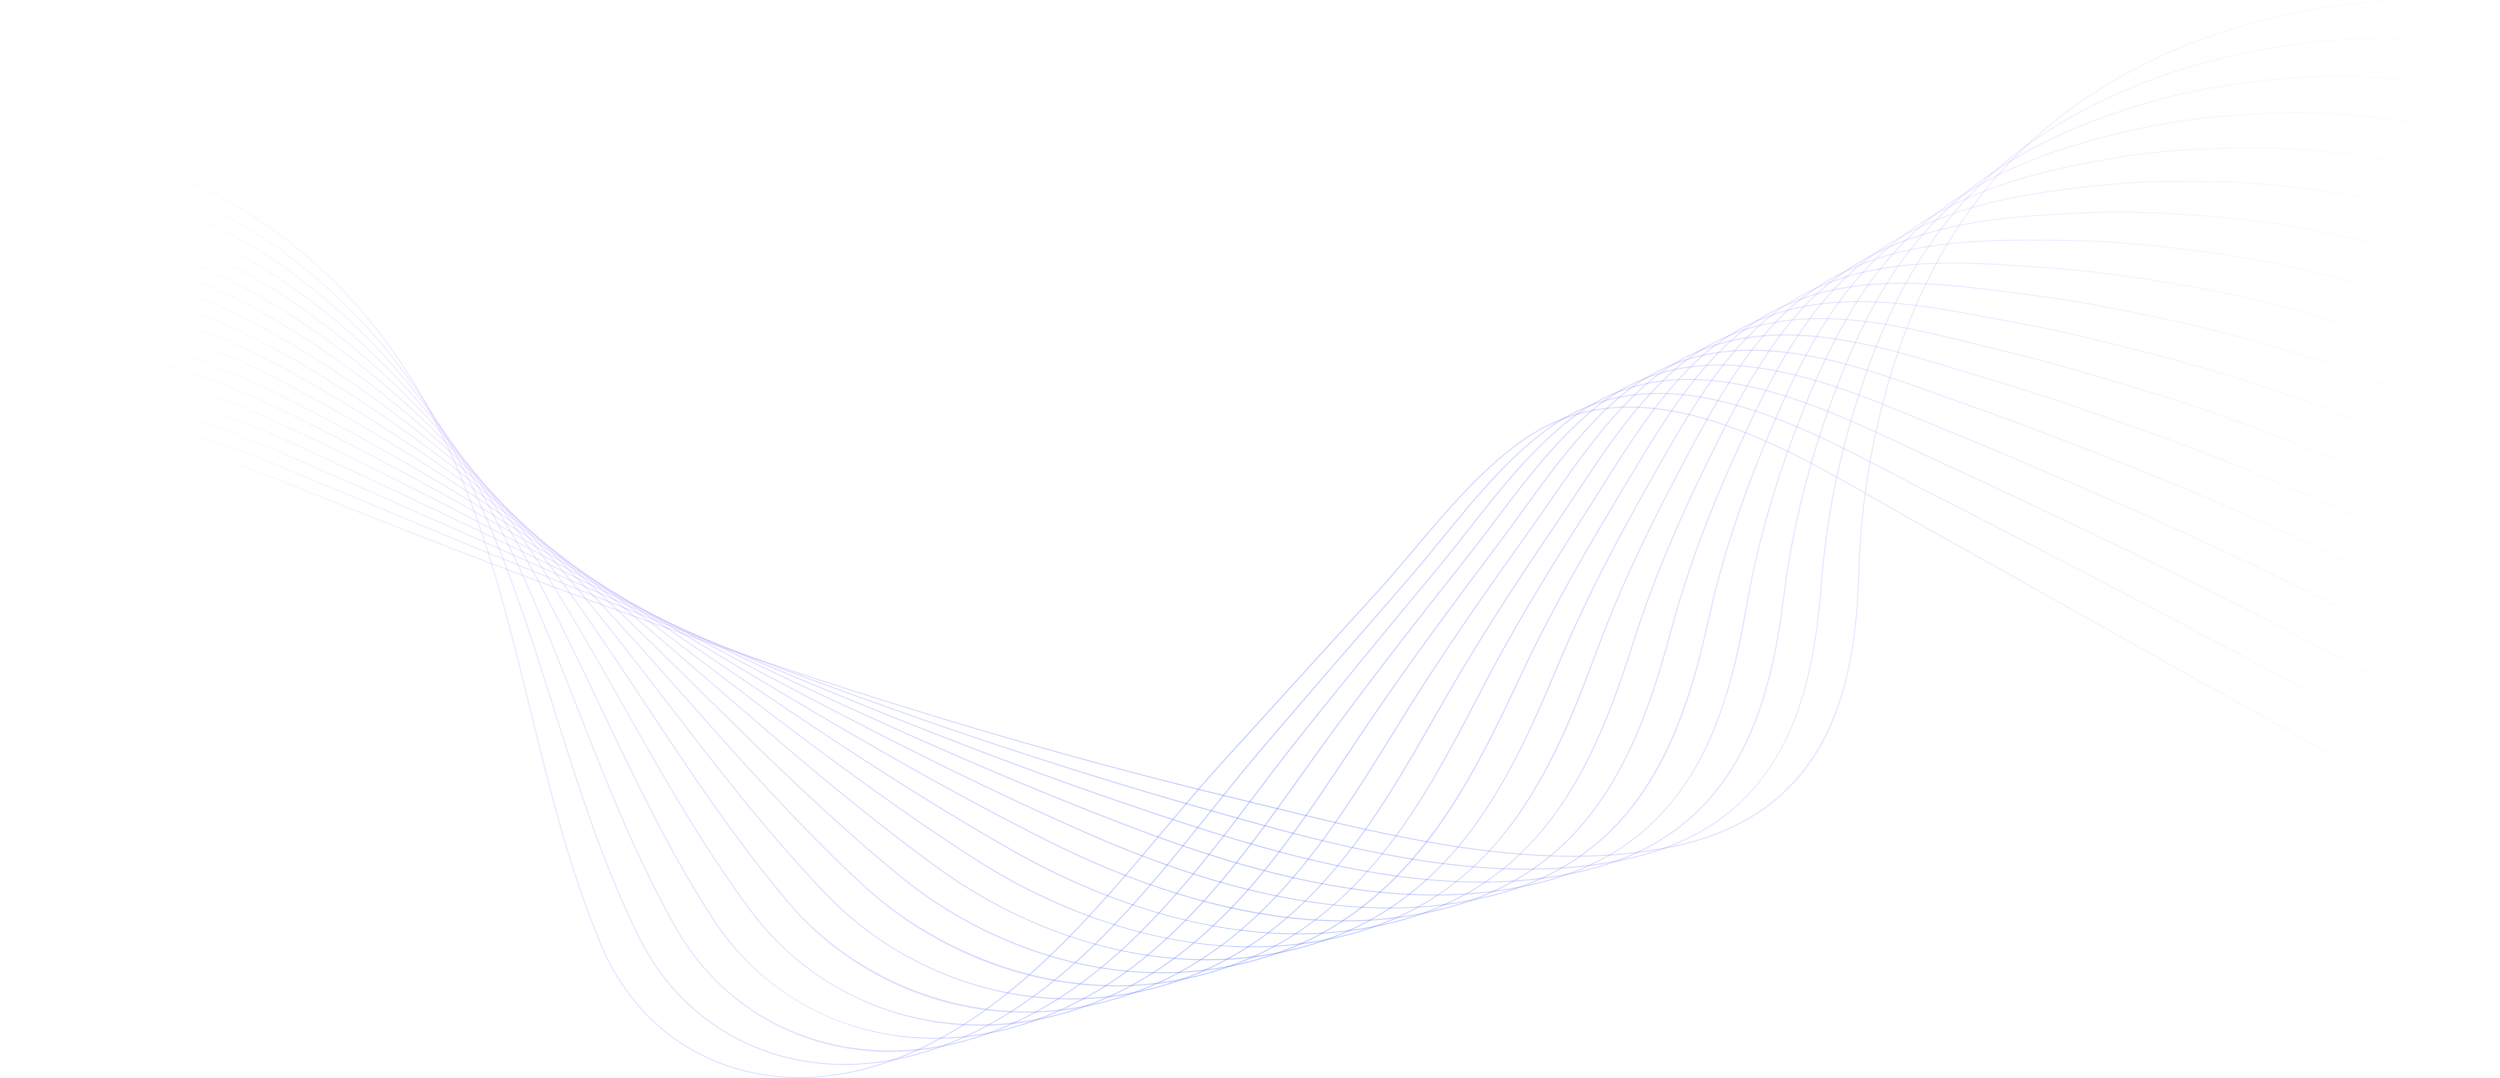 <svg width="1440" height="621" viewBox="0 0 1440 621" fill="none" xmlns="http://www.w3.org/2000/svg">
<path d="M906.185 493.563C926.891 493.563 945.6 491.746 963.376 488.015C984.664 483.567 1002.92 475.851 1017.64 465.1C1030.96 455.373 1041.85 442.805 1050.02 427.739C1063.14 403.523 1069.82 372.48 1071.04 330.059C1072.02 295.704 1076.94 261.79 1085.67 229.253C1094.15 197.388 1105.84 168.483 1120.42 143.347C1151.16 90.862 1197.67 51.603 1258.66 26.669C1279.37 18.198 1302.46 11.469 1327.28 6.654C1347.75 2.707 1369.04 0.71 1390.56 0.71C1455.01 0.71 1519.13 18.474 1571.13 50.728C1633.22 89.255 1671.61 144.574 1679.22 206.502L1679.25 206.718L1680 206.651L1679.97 206.419C1676.04 174.42 1664.12 144.327 1644.52 116.97C1626.09 91.228 1601.54 68.747 1571.54 50.138C1519.42 17.802 1455.15 0 1390.55 0C1368.98 0 1347.64 2.004 1327.13 5.959C1302.25 10.781 1279.11 17.532 1258.35 26.018C1227.7 38.549 1200.49 54.773 1177.46 74.249C1154.54 93.629 1135.13 116.761 1119.76 143.003C1105.14 168.192 1093.43 197.156 1084.94 229.081C1076.2 261.663 1071.27 295.629 1070.28 330.044C1068.47 393.228 1054.67 468.21 963.211 487.327C945.608 491.021 926.353 492.897 905.969 492.897C847.963 492.897 786.901 477.937 733.022 464.733L732.618 464.636C725.749 462.954 719.246 461.361 712.728 459.791C544.984 419.425 376.216 363.381 165.522 278.059C140.884 268.153 119.319 260.781 99.586 255.518C76.272 249.297 55.14 245.873 34.973 245.036C31.826 244.908 28.664 244.841 25.569 244.841C-16.91 244.841 -54.696 256.976 -89.948 281.932C-107.17 294.126 -123.839 308.698 -139.954 322.791C-176.551 354.791 -214.374 387.86 -263.768 398.753L-264 398.805L-263.798 399.493L-263.596 399.448C-214.008 388.51 -176.11 355.382 -139.461 323.337C-123.353 309.251 -106.691 294.687 -89.492 282.508C-54.307 257.596 -16.559 245.484 25.898 245.484C76.129 245.484 126.749 263.241 165.23 278.717C264.123 318.762 352.685 351.905 435.985 380.039C532.307 412.57 622.768 438.879 712.541 460.487C719.194 462.087 725.816 463.709 732.835 465.429C769.791 474.483 807.98 483.843 847.253 489.226C868.258 492.112 888.089 493.57 906.185 493.57V493.563Z" fill="url(#paint0_linear_1549_6750)" fill-opacity="0.5"/>
<path d="M879.664 501.002C900.497 501.002 919.416 499.05 937.498 495.043C958.592 490.393 976.83 482.497 991.698 471.574C1005.11 461.72 1016.26 449.04 1024.84 433.885C1032.42 420.495 1038.13 405.213 1042.3 387.149C1045.65 372.578 1048 356.01 1049.47 336.496C1052.02 302.665 1058.43 268.788 1068.52 235.817C1078.71 202.046 1090.99 173.949 1106.06 149.904C1137.09 100.387 1183.95 65.322 1249.32 42.706C1269.7 35.656 1292.94 30.16 1318.4 26.385C1334.79 23.985 1351.8 22.766 1368.95 22.766C1403.11 22.766 1437.4 27.454 1470.88 36.71C1504.65 46.04 1536.01 59.588 1564.09 76.963C1626.54 115.624 1667.13 170.173 1678.36 230.569L1678.39 230.778L1679.13 230.673L1679.09 230.441C1673.28 199.212 1659.91 169.74 1639.35 142.839C1619.96 117.471 1594.77 95.109 1564.49 76.365C1529.86 54.93 1489.22 38.938 1446.95 30.115C1425.72 25.682 1404.1 23.043 1382.69 22.265C1378.25 22.101 1373.75 22.018 1369.31 22.018C1352.02 22.018 1334.85 23.252 1318.28 25.682C1292.77 29.473 1269.48 34.975 1249.06 42.041C1216.83 53.188 1189.8 66.937 1166.42 84.066C1154.29 92.948 1143.07 102.862 1133.08 113.538C1122.83 124.484 1113.52 136.604 1105.41 149.553C1090.31 173.642 1078 201.799 1067.79 235.63C1057.69 268.646 1051.27 302.567 1048.72 336.451C1043.66 403.515 1026.47 474.722 937.318 494.363C919.603 498.295 900.22 500.284 879.717 500.284C816.068 500.284 751.537 481.937 694.609 465.75L691.193 464.778C515.04 414.723 355.757 349.774 165.828 270.074C141.961 260.056 120.844 252.542 101.282 247.092C78.409 240.722 57.569 237.11 37.566 236.049C33.553 235.839 29.516 235.727 25.592 235.727C-15.4 235.727 -52.057 247.122 -86.472 270.553C-105.45 283.472 -123.741 299.263 -141.427 314.53C-176.365 344.683 -212.483 375.867 -256.794 388.009L-257.026 388.076L-256.779 388.749L-256.578 388.697C-212.102 376.51 -175.916 345.273 -140.919 315.068C-123.241 299.809 -104.965 284.033 -86.031 271.144C-51.863 247.877 -15.206 236.572 26.048 236.572C77.527 236.572 127.631 254.83 165.529 270.732C253.396 307.607 339.529 343.464 427.322 376.869C522.799 413.198 609.044 442.184 690.983 465.466L694.392 466.438C730.668 476.748 771.779 488.441 813.385 495.208C837.08 499.065 859.378 501.017 879.664 501.017V501.002Z" fill="url(#paint1_linear_1549_6750)" fill-opacity="0.5"/>
<path d="M853.188 508.463C874.096 508.463 893.209 506.37 911.62 502.064C932.519 497.219 950.736 489.137 965.76 478.034C979.26 468.06 990.674 455.26 999.689 440.008C1017.93 409.13 1024.35 371.905 1027.91 342.918C1031.94 310.044 1039.84 276.213 1051.36 242.366C1063.55 206.584 1076.37 179.28 1091.68 156.454C1123.14 109.583 1170.26 78.526 1239.98 58.728C1260.28 52.964 1283.02 48.829 1309.51 46.093C1321.22 44.919 1333.34 44.321 1345.53 44.321C1416.59 44.321 1491.79 64.635 1551.86 100.043C1583.57 118.735 1610.33 140.985 1631.41 166.158C1653.99 193.134 1669.49 222.89 1677.49 254.62L1677.54 254.822L1678.27 254.688L1678.21 254.456C1669.79 221.036 1652.86 189.672 1627.89 161.239C1604.35 134.435 1574.6 111.191 1539.44 92.171C1522.49 82.997 1504.41 74.922 1485.71 68.171C1467.09 61.45 1447.73 55.999 1428.19 51.977C1400.96 46.377 1373.57 43.536 1346.79 43.536C1334.27 43.536 1321.71 44.164 1309.44 45.397C1282.9 48.141 1260.11 52.276 1239.77 58.055C1206.27 67.565 1178.69 79.288 1155.44 93.898C1129.06 110.473 1108.01 130.809 1091.05 156.072C1075.7 178.951 1062.87 206.3 1050.65 242.15C1039.1 276.041 1031.2 309.917 1027.16 342.836C1018.93 409.87 998.754 481.137 911.44 501.368C893.299 505.615 873.632 507.768 853.002 507.768C789.689 507.768 725.174 488.15 669.673 469.757C532.262 424.225 405.002 367.778 270.267 308.01C236.466 293.02 201.536 277.521 166.15 262.075C116.92 240.587 76.877 229.469 40.138 227.084C35.205 226.763 30.271 226.606 25.465 226.606C-14.01 226.606 -49.486 237.26 -82.996 259.174C-104.037 272.93 -124.205 290.186 -143.714 306.874C-176.634 335.03 -210.659 364.137 -249.813 377.265L-250.044 377.34L-249.753 377.998L-249.558 377.931C-231.925 372.017 -213.821 362.38 -194.2 348.466C-176.716 336.062 -159.681 321.498 -143.214 307.405C-123.719 290.732 -103.567 273.491 -82.562 259.757C-49.075 237.858 -13.562 227.212 26.011 227.212C77.834 227.212 127.96 246.187 165.843 262.725C201.147 278.134 236.032 293.611 269.774 308.579L269.946 308.653C404.725 368.436 531.993 424.891 669.433 470.43C706.442 482.692 746.283 495.028 786.849 502.191C810.454 506.355 832.774 508.471 853.196 508.471L853.188 508.463Z" fill="url(#paint2_linear_1549_6750)" fill-opacity="0.5"/>
<path d="M826.645 515.903C847.478 515.903 867.361 513.607 885.741 509.084C906.454 504.045 924.648 495.776 939.822 484.501C953.419 474.4 965.102 461.496 974.536 446.139C982.773 432.741 989.463 417.429 994.994 399.329C999.352 385.063 1002.96 369.183 1006.33 349.348C1011.83 317.124 1021.21 283.338 1034.21 248.923C1043.77 223.608 1057.31 190.965 1077.32 163.011C1117.9 106.309 1177.6 86.586 1230.65 74.765C1250.55 70.332 1273.45 67.408 1300.64 65.823C1307.29 65.457 1314.13 65.278 1320.96 65.278C1393.23 65.278 1471.5 85.696 1535.73 121.299C1569.9 140.245 1599.17 162.794 1622.71 188.326C1648.07 215.825 1666.22 246.232 1676.64 278.687L1676.7 278.882L1677.43 278.71L1677.35 278.478C1666.86 245.783 1648.31 214.98 1622.24 186.921C1597.61 160.416 1567.1 137.194 1531.55 117.897C1496.94 99.116 1459.27 84.956 1419.58 75.819C1386.99 68.32 1354.29 64.515 1322.38 64.515C1315.11 64.515 1307.78 64.717 1300.6 65.106C1273.35 66.691 1250.41 69.621 1230.48 74.062C1195.05 81.95 1167.73 91.385 1144.5 103.737C1116.6 118.578 1094.43 137.83 1076.7 162.592C1056.65 190.621 1043.08 223.316 1033.5 248.669C1020.49 283.128 1011.1 316.96 1005.6 349.221C993.589 419.635 970.738 487.649 885.562 508.381C867.241 512.89 847.425 515.177 826.653 515.177C762.122 515.177 697.367 493.563 648.16 474.729C542.801 434.408 445.8 387.448 343.095 337.73C286.533 310.35 228.049 282.037 166.471 254.075C118.684 232.378 79.351 220.954 42.702 218.12C36.961 217.679 31.198 217.455 25.562 217.455C10.246 217.455 -4.696 219.1 -18.854 222.344C-39.866 227.167 -60.272 235.72 -79.505 247.779C-103.036 262.531 -125.416 281.596 -147.056 300.033C-177.463 325.939 -208.903 352.72 -242.824 366.499L-243.055 366.596L-242.712 367.224L-242.525 367.15C-227.239 360.944 -211.183 351.606 -193.437 338.612C-177.605 327.016 -161.833 313.58 -146.577 300.586C-124.93 282.142 -102.573 263.091 -79.087 248.37C-47.221 228.393 -11.925 218.262 25.823 218.262C79.045 218.262 128.775 237.746 166.157 254.718C227.728 282.672 286.204 310.986 342.751 338.358C445.486 388.091 542.502 435.059 647.883 475.387C697.15 494.243 761.995 515.88 826.66 515.888L826.645 515.903Z" fill="url(#paint3_linear_1549_6750)" fill-opacity="0.5"/>
<path d="M800.333 523.349C821.248 523.349 841.273 520.912 859.863 516.112C880.382 510.878 898.561 502.415 913.884 490.968C927.765 480.598 939.381 467.941 949.398 452.27C968.481 422.409 977.982 386.738 984.761 355.785C991.675 324.212 1002.54 290.463 1017.05 255.488C1029.16 226.27 1043.12 195.638 1062.94 169.568C1101.15 119.333 1153.88 101.748 1221.3 90.802C1241.41 87.535 1263.8 85.868 1291.75 85.554C1293.36 85.539 1295 85.524 1296.61 85.524C1376.51 85.524 1459.42 107.789 1530.05 148.222C1600.74 188.693 1652.49 243.57 1675.78 302.762L1675.85 302.949L1676.57 302.739L1676.48 302.508C1663.9 270.531 1643.75 240.266 1616.58 212.565C1590.84 186.322 1559.57 163.093 1523.64 143.519C1488.64 124.454 1450.72 109.658 1410.94 99.55C1372.49 89.778 1334.01 84.821 1296.56 84.821C1294.95 84.821 1293.35 84.829 1291.75 84.851C1263.75 85.165 1241.33 86.84 1221.18 90.107C1195.87 94.219 1163.05 100.604 1133.57 113.636C1104.17 126.63 1080.87 144.79 1062.34 169.156C1042.46 195.287 1028.49 225.97 1016.35 255.234C1001.83 290.246 990.95 324.033 984.029 355.643C968.601 426.08 942.857 494.191 859.662 515.424C840.93 520.269 820.889 522.721 800.087 522.721C749.287 522.721 692.546 508.665 626.625 479.746C542.076 442.655 464.696 401.101 382.772 357.101C314.608 320.496 244.165 282.672 166.777 246.112C145.01 235.832 125.232 227.929 106.298 221.948C84.681 215.115 64.708 210.943 45.236 209.193C38.561 208.595 31.856 208.288 25.315 208.288C11.203 208.288 -2.618 209.702 -15.767 212.475C-36.637 216.886 -56.916 224.946 -76.044 236.423C-102.617 252.37 -127.606 273.716 -151.765 294.366C-180.326 318.769 -207.288 341.812 -235.865 355.785L-236.096 355.897L-235.7 356.503L-235.521 356.413C-206.855 342.395 -179.855 319.322 -151.271 294.904C-127.127 274.269 -102.161 252.938 -75.633 237.021C-44.5 218.337 -10.4 208.864 25.719 208.864C79.366 208.864 129.104 229.111 166.441 246.748C243.821 283.3 314.257 321.124 382.383 357.707C464.345 401.721 541.732 443.283 626.303 480.382C666.735 498.123 703.16 510.056 737.656 516.86C758.893 521.046 779.441 523.23 798.741 523.342C799.265 523.342 799.795 523.342 800.318 523.342L800.333 523.349Z" fill="url(#paint4_linear_1549_6750)" fill-opacity="0.5"/>
<path d="M774.044 530.811C795.004 530.811 815.171 528.224 833.985 523.125C872.728 512.77 902.261 491.596 924.282 458.393C943.664 429.16 954.443 394.888 963.196 362.215C971.605 330.836 983.61 298.074 999.898 262.045C1013.19 232.639 1027.89 201.784 1048.58 176.124C1091.19 123.265 1150.18 113.187 1211.98 106.84C1225.28 105.471 1239.86 104.806 1256.53 104.806C1264.75 104.806 1273.37 104.963 1282.88 105.284C1449.75 110.907 1618.29 206.158 1674.92 326.821L1675 327.008L1675.7 326.761L1675.6 326.537C1660.93 295.285 1639.17 265.581 1610.91 238.247C1584.08 212.296 1552.06 189.081 1515.74 169.239C1480.36 149.919 1442.2 134.488 1402.32 123.385C1362.24 112.223 1322.05 105.89 1282.9 104.574C1273.37 104.253 1264.74 104.096 1256.52 104.096C1239.81 104.096 1225.21 104.761 1211.88 106.129C1182.27 109.172 1150.97 113.389 1122.67 123.527C1091.79 134.592 1067.35 151.654 1047.98 175.691C1027.24 201.418 1012.51 232.318 999.203 261.761C982.9 297.82 970.888 330.627 962.464 362.036C944.86 427.709 918.952 499.678 833.769 522.445C815.014 527.521 794.922 530.1 774.029 530.1C738.352 530.1 680.078 522.228 605.097 484.725C534.885 449.608 471.035 411.239 403.44 370.611C330.104 326.537 254.278 280.975 167.091 238.12C122.773 216.341 83.746 203.945 47.777 200.221C40.138 199.436 32.476 199.033 25.009 199.033C12.107 199.033 -0.563 200.221 -12.665 202.561C-33.385 206.569 -53.537 214.128 -72.561 225.036C-102.984 242.471 -131.089 266.8 -158.268 290.328C-182.733 311.502 -205.83 331.502 -228.891 345.042L-229.115 345.169L-228.666 345.737L-228.494 345.64C-205.375 332.055 -182.247 312.04 -157.76 290.844C-130.603 267.338 -102.528 243.039 -72.172 225.641C-41.809 208.236 -10.19 199.773 24.486 199.773C66.853 199.773 113.384 212.52 166.74 238.748C253.89 281.588 329.7 327.143 403.021 371.202C470.639 411.837 534.504 450.214 604.746 485.346C646.201 506.078 709.23 530.796 774.029 530.796L774.044 530.811Z" fill="url(#paint5_linear_1549_6750)" fill-opacity="0.5"/>
<path d="M747.793 538.235C768.752 538.235 789.046 535.513 808.107 530.153C846.386 519.379 876.166 497.892 899.151 464.464C919.805 434.431 931.906 399.261 941.631 368.645C951.393 337.901 964.841 305.177 982.743 268.602C995.809 241.903 1012.07 208.67 1034.22 182.674C1080.6 128.23 1148.27 125.254 1202.64 122.862C1208.19 122.615 1213.77 122.503 1219.72 122.503C1235.05 122.503 1252.3 123.295 1274 125C1441.18 138.144 1609.43 233.14 1674.06 350.888L1674.16 351.068L1674.85 350.784L1674.73 350.567C1657.97 320.04 1634.61 290.897 1605.26 263.936C1577.34 238.277 1544.56 215.077 1507.85 194.965C1435.96 155.601 1352.93 130.503 1274.05 124.305C1252.33 122.6 1235.06 121.8 1219.7 121.8C1213.75 121.8 1208.15 121.92 1202.59 122.166C1171.04 123.557 1140.36 125.464 1111.78 133.456C1096.26 137.8 1082.68 143.542 1070.27 151.003C1056.42 159.34 1044.43 169.553 1033.62 182.24C1011.42 208.303 995.136 241.574 982.055 268.303C964.138 304.915 950.676 337.677 940.906 368.451C919.094 437.13 890.854 506.131 807.883 529.48C788.703 534.878 768.363 537.614 747.419 537.614C681.707 537.614 622.057 511.574 583.584 489.735C523.703 455.732 469.652 419.186 412.424 380.488C337.78 330.014 260.602 277.82 167.413 230.15C124.492 208.191 86.183 195.474 50.311 191.287C41.685 190.278 33.044 189.769 24.62 189.769C12.952 189.769 1.448 190.749 -9.578 192.677C-30.149 196.281 -50.174 203.346 -69.078 213.679C-104.538 233.058 -137.862 262.703 -167.26 288.863C-186.501 305.984 -204.672 322.156 -221.917 334.328L-222.126 334.477L-221.625 335.008L-221.468 334.896C-204.201 322.702 -186.015 306.522 -166.767 289.401C-137.383 263.256 -104.097 233.634 -68.704 214.292C-39.133 198.135 -8.673 190.278 24.411 190.278C67.122 190.278 113.781 203.526 167.054 230.778C260.198 278.426 337.362 330.612 411.983 381.071C469.248 419.792 523.299 456.337 583.188 490.348C617.281 509.704 653.691 523.962 688.472 531.566C708.766 535.999 728.724 538.25 747.778 538.25L747.793 538.235Z" fill="url(#paint6_linear_1549_6750)" fill-opacity="0.5"/>
<path d="M722.423 545.704C743.106 545.629 763.228 542.758 782.229 537.173C820.045 526.056 850.079 504.277 874.051 470.587C894.816 441.406 908.166 407.403 920.059 375.075C931.136 344.959 946.026 312.272 965.588 275.158L967.083 272.317C982.309 243.406 998.044 213.5 1019.85 189.231C1038.49 168.469 1061.15 154.629 1089.12 146.914C1115.52 139.632 1143.98 138.652 1168.33 138.652C1176.31 138.652 1184.42 138.764 1192.26 138.876L1193.3 138.891C1217.69 139.235 1243.29 142.032 1265.11 144.723C1432.72 165.381 1600.53 260.056 1673.21 374.948L1673.32 375.112L1673.99 374.798L1673.86 374.581C1655 344.787 1630.02 316.197 1599.61 289.603C1570.59 264.243 1537.07 241.051 1499.96 220.677C1463.83 200.842 1425.19 184.147 1385.1 171.063C1345.05 157.986 1304.72 148.887 1265.22 144.02C1243.37 141.329 1217.75 138.525 1193.31 138.181L1192.28 138.166C1184.53 138.054 1176.51 137.942 1168.58 137.942C1148 137.942 1123.82 138.6 1100.42 143.489C1084.39 146.839 1070.36 151.796 1057.53 158.629C1043.08 166.338 1030.57 176.192 1019.27 188.76C997.416 213.096 981.652 243.032 966.41 271.988L964.915 274.83C945.346 311.98 930.441 344.69 919.349 374.828C892.985 446.49 862.644 512.777 782.005 536.478C762.511 542.212 742.007 545.113 721.07 545.113C650.978 545.113 591.366 513.525 562.072 494.699C509.957 461.204 463.336 425.594 413.979 387.882C340.456 331.711 264.452 273.641 167.742 222.135C126.204 200.012 88.62 186.98 52.845 182.293C43.203 181.029 33.553 180.394 24.157 180.394C13.737 180.394 3.429 181.179 -6.483 182.734C-26.912 185.926 -46.795 192.498 -65.579 202.262C-108.193 224.408 -146.375 260.213 -180.064 291.809C-192.458 303.427 -204.126 314.373 -214.92 323.561L-215.114 323.726L-214.561 324.212L-214.412 324.085C-203.588 314.866 -191.905 303.906 -179.534 292.31C-145.882 260.751 -107.738 224.984 -65.213 202.883C-37.384 188.423 -7.372 181.089 24 181.089C67.847 181.089 114.752 194.719 167.383 222.748C264.041 274.231 340.023 332.279 413.501 388.413C462.895 426.147 509.531 461.773 561.661 495.282C593.571 515.79 628.927 530.878 663.902 538.923C683.434 543.409 702.831 545.689 721.548 545.689H722.43L722.423 545.704Z" fill="url(#paint7_linear_1549_6750)" fill-opacity="0.5"/>
<path d="M696.986 553.195C717.415 553.038 737.387 550.01 756.351 544.194C793.703 532.74 823.999 510.669 848.965 476.718C871.375 446.244 886.407 410.349 898.486 381.512C911.014 351.598 926.883 319.891 948.433 281.715C949.726 279.428 951.02 277.117 952.328 274.792L952.417 274.628C967.883 247.107 983.879 218.643 1005.48 195.78C1024.8 175.332 1055.8 151.856 1124.5 151.856C1141.88 151.856 1159.7 153.157 1176.95 154.413C1179.3 154.585 1181.63 154.757 1183.97 154.921C1207.69 156.618 1232.73 160.499 1256.25 164.446C1424.34 192.648 1591.56 286.912 1672.35 399.007L1672.47 399.164L1673.12 398.813L1672.97 398.603C1631.85 341.535 1569.28 288.908 1492.06 246.404C1455.55 226.314 1416.67 208.984 1376.48 194.905C1336.45 180.88 1296.04 170.39 1256.37 163.736C1232.83 159.788 1207.77 155.9 1184.01 154.203C1181.68 154.039 1179.35 153.867 1177 153.695C1160.01 152.454 1142.44 151.175 1125.12 151.175C1110.77 151.175 1098.16 152.058 1086.55 153.859C1070.55 156.349 1056.51 160.588 1043.61 166.809C1029.25 173.732 1016.23 183.317 1004.91 195.302C983.251 218.232 967.24 246.725 951.752 274.284C950.414 276.661 949.084 279.024 947.768 281.371C926.21 319.569 910.326 351.299 897.791 381.235C872.354 441.982 840.698 517.577 756.12 543.513C736.767 549.45 716.196 552.455 694.975 552.455C642.24 552.455 587.396 533.719 540.551 499.708C494.476 466.251 453.708 430.932 410.541 393.534C339.776 332.219 266.604 268.826 168.063 214.165C149.249 203.728 130.704 195.085 112.936 188.461C93.24 181.119 73.865 176.035 55.357 173.351C44.675 171.796 33.986 171.011 23.596 171.011C14.439 171.011 5.35 171.624 -3.418 172.827C-23.69 175.616 -43.439 181.694 -62.104 190.898C-116.625 217.776 -164.651 267.779 -199.709 304.287L-199.798 304.377C-202.601 307.3 -205.322 310.126 -207.946 312.848L-208.125 313.035L-207.527 313.468L-207.393 313.326C-204.807 310.65 -202.123 307.853 -199.357 304.975L-199.155 304.758C-164.128 268.288 -116.154 218.337 -61.752 191.519C-35.306 178.487 -6.677 171.878 23.357 171.878C67.81 171.878 116.374 186.307 167.682 214.771C266.156 269.394 339.298 332.758 410.025 394.043C453.215 431.463 493.99 466.797 540.095 500.269C569.98 521.966 604.282 537.898 639.295 546.354C658.109 550.893 676.953 553.195 695.304 553.195C695.865 553.195 696.425 553.195 696.986 553.195Z" fill="url(#paint8_linear_1549_6750)" fill-opacity="0.5"/>
<path d="M669.082 560.702C669.904 560.702 670.719 560.702 671.541 560.687C691.716 560.448 711.547 557.263 730.481 551.214C767.01 539.543 797.306 517.525 823.109 483.888C845.586 454.58 861.695 420.323 875.912 390.095L876.929 387.934C890.705 358.649 907.979 326.978 931.286 288.265C933.371 284.811 935.502 281.229 937.565 277.768C953.307 251.353 969.58 224.049 991.122 202.33C1017.37 175.863 1050.61 163.541 1095.73 163.541C1118.51 163.541 1141.35 166.562 1163.43 169.478C1167.12 169.964 1170.93 170.472 1174.64 170.943C1198.89 174.053 1223.87 179.175 1247.38 184.162C1416.06 219.944 1582.54 313.715 1671.5 423.067L1671.63 423.216L1672.26 422.827L1672.1 422.625C1626.89 367.052 1561.9 315.016 1484.17 272.13C1447.28 251.787 1408.15 233.828 1367.87 218.756C1327.86 203.788 1287.37 191.907 1247.53 183.459C1224 178.472 1199.01 173.336 1174.73 170.225C1171.03 169.754 1167.22 169.246 1163.54 168.76C1141.23 165.814 1118.19 162.771 1095.49 162.771C1087.68 162.771 1080.47 163.123 1073.45 163.841C1039.6 167.31 1012.49 179.743 990.569 201.836C968.974 223.608 952.672 250.957 936.915 277.401C934.844 280.871 932.714 284.452 930.636 287.906C907.314 326.634 890.032 358.32 876.248 387.635L875.232 389.796C847.029 449.78 811.927 524.441 730.249 550.534C710.553 556.829 689.982 560.014 669.097 560.014C641.171 560.014 612.953 554.436 585.221 543.431C561.242 533.921 538.361 520.523 519.046 504.695C477.859 470.939 441.89 435.455 403.813 397.886C336.846 331.808 267.614 263.503 168.392 206.173C130.113 184.057 92.933 169.994 57.876 164.379C46.125 162.495 34.382 161.545 22.968 161.545C15.097 161.545 7.256 162.001 -0.331 162.898C-20.453 165.284 -40.06 170.876 -58.605 179.519C-85.26 191.945 -112.836 211.144 -140.575 236.587C-166.864 260.699 -187.921 285.536 -200.957 302.126L-201.114 302.328L-200.471 302.702L-200.351 302.545C-174.354 269.454 -121.327 209.552 -58.269 180.154C-32.727 168.244 -5.339 162.211 23.118 162.211C68.072 162.211 116.815 177.209 168.003 206.786C267.143 264.071 336.338 332.346 403.26 398.372C441.36 435.964 477.336 471.462 518.56 505.241C532.008 516.261 546.883 525.973 562.752 534.108C579.466 542.676 596.942 549.293 614.695 553.786C632.814 558.369 651.12 560.702 669.097 560.702H669.082Z" fill="url(#paint9_linear_1549_6750)" fill-opacity="0.5"/>
<path d="M642.883 568.216C643.952 568.216 645.021 568.208 646.089 568.186C666.017 567.864 685.706 564.515 704.603 558.227C739.854 546.504 769.791 524.972 796.118 492.396C819.088 463.978 836.385 430.76 851.649 401.444C852.889 399.059 854.123 396.689 855.349 394.349C870.538 365.281 888.664 334.582 914.124 294.814C916.889 290.493 919.722 285.992 922.458 281.641L922.548 281.499C938.589 255.996 955.176 229.634 976.748 208.879C1001.1 185.448 1031.8 174.053 1070.6 174.053C1097.59 174.053 1124.82 179.257 1151.15 184.289L1151.29 184.319C1155.91 185.201 1160.68 186.113 1165.29 186.965C1188.86 191.309 1213.37 197.448 1238.49 203.885C1407.85 247.279 1573.45 340.488 1670.65 447.126L1670.78 447.268L1671.4 446.849L1671.22 446.662C1646.07 419.067 1616.26 392.144 1582.63 366.656C1550.34 342.178 1514.55 319.038 1476.27 297.872C1401.72 256.654 1319.56 223.914 1238.68 203.189C1213.54 196.752 1189.03 190.606 1165.44 186.263C1160.86 185.418 1156.12 184.513 1151.52 183.638L1151.3 183.601C1124.92 178.562 1097.65 173.351 1070.57 173.351C1031.58 173.351 1000.71 184.812 976.21 208.386C954.578 229.2 937.969 255.6 921.905 281.132C919.139 285.536 916.276 290.074 913.481 294.455C888.014 334.238 869.88 364.952 854.676 394.05C853.51 396.278 852.336 398.529 851.163 400.794L850.983 401.145C819.193 462.191 783.164 531.372 704.349 557.577C684.592 564.149 664.059 567.476 643.331 567.476C615.248 567.476 587.172 561.524 559.889 549.779C536.552 539.73 514.988 525.884 497.511 509.719C460.376 475.372 427.001 437.683 394.732 401.243C332.301 330.754 267.756 257.865 168.706 198.218C131.758 175.967 95.303 161.575 60.365 155.437C47.546 153.186 34.764 152.043 22.378 152.043C-4.719 152.043 -30.791 157.463 -55.129 168.162C-82.487 180.184 -110.877 199.511 -137.219 224.056C-159.71 245.006 -179.87 268.931 -193.983 291.427L-194.117 291.644L-193.445 291.958L-193.34 291.786C-166.557 249.103 -113.336 194.524 -54.815 168.805C-30.709 158.211 -4.853 152.835 22.026 152.835C68.423 152.835 117.638 168.304 168.295 198.808C267.247 258.396 331.763 331.247 394.156 401.691C426.455 438.162 459.838 475.858 496.988 510.22C509.628 521.906 523.89 532.194 539.378 540.792C555.479 549.719 572.522 556.605 590.043 561.248C607.511 565.876 625.287 568.223 642.883 568.223V568.216Z" fill="url(#paint10_linear_1549_6750)" fill-opacity="0.5"/>
<path d="M616.608 575.775C637.74 575.775 658.64 572.238 678.717 565.255C712.698 553.577 742.201 532.59 768.917 501.099C792.253 473.585 810.604 441.392 826.795 412.988L827.019 412.599C829.246 408.689 831.541 404.667 833.776 400.786C854.773 364.301 878.573 328.496 896.961 301.379C900.459 296.22 903.995 290.867 907.419 285.7C923.781 260.961 940.697 235.376 962.374 215.436C985.501 194.165 1013.61 183.825 1048.32 183.825C1078.88 183.825 1109.85 191.549 1139.8 199.01L1139.94 199.048C1145.48 200.431 1150.71 201.732 1155.96 202.988C1180.66 208.909 1206.65 216.707 1229.59 223.593C1399.72 274.665 1564.27 367.224 1669.8 471.185L1669.94 471.32L1670.53 470.871L1670.34 470.692C1643.08 443.829 1611.66 417.474 1576.97 392.346C1543.58 368.166 1507.04 345.042 1468.36 323.614C1393.4 282.082 1310.91 247.264 1229.83 222.92C1206.87 216.027 1180.86 208.221 1156.14 202.292C1150.85 201.021 1145.58 199.713 1139.99 198.322C1110.23 190.898 1079.45 183.227 1048.72 183.182H1048.46C1013.4 183.182 985.068 193.56 961.843 214.92C940.099 234.92 923.161 260.534 906.776 285.312C903.315 290.545 899.779 295.898 896.318 300.99C877.923 328.115 854.115 363.935 833.103 400.443C830.801 404.45 828.424 408.607 826.129 412.637C792.5 471.627 754.385 538.489 678.448 564.582C658.55 571.498 637.717 575.004 616.526 575.004C563.88 575.004 512.648 553.023 475.976 514.691C442.332 479.537 412.716 441.018 384.072 403.77C326.65 329.102 267.285 251.906 169.005 190.203C133.365 167.826 97.642 153.104 62.832 146.435C48.868 143.759 34.958 142.405 21.495 142.405C-3.986 142.405 -28.601 147.235 -51.669 156.753C-79.991 168.439 -108.418 187.362 -133.885 211.473C-157.102 233.447 -175.968 258.03 -187.016 280.676L-187.129 280.9L-186.426 281.155L-186.336 280.975C-165.735 238.748 -112.761 182.741 -51.37 157.403C-28.235 147.856 -3.665 143.011 21.675 143.011C80.203 143.011 133.873 168.992 168.586 190.786C266.747 252.415 326.075 329.565 383.452 404.166C412.118 441.436 441.749 479.97 475.423 515.162C487.263 527.536 500.92 538.407 515.996 547.461C531.499 556.777 548.124 563.932 565.398 568.732C582.164 573.39 599.394 575.752 616.601 575.752L616.608 575.775Z" fill="url(#paint11_linear_1549_6750)" fill-opacity="0.5"/>
<path d="M590.499 583.318C611.563 583.318 632.537 579.602 652.839 572.276C685.609 560.575 714.679 540.059 741.708 509.555C765.358 482.871 783.836 452.988 801.709 424.091C805.312 418.267 808.713 412.771 812.204 407.209C834.546 371.695 858.914 337.094 879.806 307.928C883.933 302.164 887.946 296.369 892.2 290.231C908.899 266.127 926.166 241.208 948.007 221.978C969.901 202.703 996.131 193.328 1028.19 193.328C1062.63 193.328 1097.96 204.161 1129.15 213.716L1129.25 213.746C1135.28 215.593 1140.96 217.335 1146.62 219.002C1168.9 225.559 1191 233.133 1214.4 241.148L1220.73 243.316C1392.25 302.642 1555.62 394.469 1668.94 495.245L1669.09 495.372L1669.65 494.901L1669.45 494.729C1640.1 468.629 1607.08 442.842 1571.28 418.08C1536.83 394.245 1499.52 371.157 1460.41 349.468C1422.42 328.399 1382.57 308.549 1341.94 290.47C1302.04 272.706 1261.34 256.624 1220.97 242.666L1214.64 240.497C1191.22 232.482 1169.11 224.909 1146.84 218.344C1141.19 216.677 1135.5 214.935 1129.47 213.096L1129.38 213.066C1100.74 204.289 1068.29 194.345 1036.88 192.73C1033.93 192.58 1030.98 192.498 1028.12 192.498C996.018 192.498 969.64 201.978 947.491 221.477C925.583 240.766 908.293 265.723 891.572 289.857C887.319 295.988 883.305 301.782 879.186 307.539C858.294 336.713 833.918 371.322 811.561 406.857C808.115 412.33 804.721 417.826 801.126 423.642L801.066 423.747C765.777 480.808 725.786 545.48 652.577 571.625C632.455 578.885 611.75 582.571 591.044 582.571C564.224 582.571 537.023 576.238 512.401 564.246C489.849 553.27 469.817 537.869 454.471 519.716C423.898 483.552 397.669 443.963 372.307 405.684C346.391 366.559 319.594 326.118 287.549 288.108C270.275 267.622 252.963 249.544 234.627 232.841C214.011 214.068 192.656 197.515 169.341 182.248C153.031 171.564 136.25 162.413 119.469 155.048C101.365 147.101 83.141 141.194 65.321 137.486C50.184 134.338 35.122 132.746 20.561 132.746C-3.291 132.746 -26.418 137.007 -48.178 145.403C-62.963 151.108 -77.726 158.779 -92.048 168.192C-105.704 177.164 -118.651 187.511 -130.521 198.935C-154 221.529 -171.573 246.763 -180.02 269.985L-180.102 270.217L-179.384 270.411L-179.317 270.217C-161.318 220.722 -106.048 168.506 -47.894 146.054C-26.254 137.703 -3.284 133.463 20.389 133.463C80.854 133.463 134.523 160.304 168.9 182.816C265.82 246.292 319.624 327.509 371.656 406.05C397.034 444.352 423.271 483.955 453.873 520.149C464.921 533.211 477.942 544.665 492.585 554.175C507.49 563.857 523.688 571.274 540.716 576.223C556.921 580.933 573.673 583.318 590.491 583.318H590.499Z" fill="url(#paint12_linear_1549_6750)" fill-opacity="0.5"/>
<path d="M564.426 590.862C585.408 590.862 606.45 586.974 626.961 579.296C697.726 553.046 739.413 490.4 776.205 435.126L776.279 435.014C781.228 427.582 785.899 420.562 790.631 413.639C814.394 378.873 840.376 344.002 862.652 314.485C867.406 308.19 872.018 301.812 876.906 295.061C893.956 271.51 911.59 247.151 933.641 228.535C954.682 210.778 979.275 202.143 1008.83 202.143C1046.35 202.143 1084.97 216.146 1119.05 228.497L1119.16 228.542C1125.46 230.823 1131.41 232.983 1137.29 235.032C1158.93 242.583 1180.25 250.822 1202.82 259.547C1205.82 260.706 1208.83 261.873 1211.85 263.039C1384.32 330.163 1546.35 421.175 1668.09 519.297L1668.24 519.416L1668.78 518.916L1668.58 518.751C1606.31 468.561 1533.62 420.263 1452.51 375.179C1375.85 332.571 1294.97 294.62 1212.13 262.374L1203.1 258.882C1180.53 250.157 1159.2 241.91 1137.55 234.359C1131.61 232.288 1125.64 230.12 1119.32 227.832C1090.34 217.328 1057.51 205.425 1025.33 202.203C1019.71 201.642 1014.17 201.35 1008.87 201.35C979.155 201.35 954.383 210.068 933.14 227.997C911.021 246.665 893.366 271.054 876.293 294.642C871.405 301.394 866.793 307.771 862.046 314.059C839.763 343.591 813.773 378.469 790.003 413.242C785.249 420.195 780.555 427.253 775.584 434.722C738.845 489.922 697.225 552.463 626.692 578.631C606.458 586.197 585.52 590.04 564.471 590.04C511.811 590.04 463.867 566.219 432.943 524.695C405.136 487.35 382.062 446.505 359.749 406.999C336.584 365.991 312.635 323.599 282.922 283.958C266.903 262.59 250.593 243.787 233.05 226.464C213.331 206.995 192.596 189.911 169.663 174.233C137.057 151.945 101.836 136.125 67.802 128.477C51.47 124.806 35.234 122.944 19.56 122.944C-2.648 122.944 -24.258 126.667 -44.672 134.002C-74.22 144.618 -103.514 163.205 -127.142 186.337C-150.658 209.358 -166.946 235.249 -173.001 259.241L-173.061 259.473L-172.321 259.607L-172.268 259.405C-159.8 210.001 -104.822 156.371 -44.395 134.66C-23.817 127.265 -2.155 123.512 19.993 123.512C81.332 123.512 135.017 151.4 169.244 174.801C264.586 239.974 312.642 325.049 359.114 407.328C381.441 446.849 404.524 487.716 432.353 525.099C442.601 538.863 454.994 550.893 469.181 560.851C483.496 570.907 499.268 578.586 516.041 583.677C531.716 588.432 548.004 590.847 564.449 590.847L564.426 590.862Z" fill="url(#paint13_linear_1549_6750)" fill-opacity="0.5"/>
<path d="M538.391 598.413C559.284 598.413 580.378 594.346 601.083 586.316C669.209 560.096 712.294 499.536 750.304 446.102C756.77 437.018 762.877 428.427 769.059 420.061C790.444 391.112 814.02 360.57 845.497 321.034C850.714 314.433 855.775 307.719 861.134 300.609C878.67 277.342 896.812 253.29 919.274 235.084C939.598 218.614 962.867 210.606 990.42 210.606C1030.87 210.606 1072.58 228.019 1109.38 243.376C1115.84 246.075 1121.95 248.624 1127.97 251.047C1149.08 259.547 1169.76 268.452 1191.66 277.88C1195.43 279.502 1199.2 281.125 1202.98 282.755C1373.97 356.682 1538.85 449.227 1667.24 543.349L1667.4 543.461L1667.91 542.938L1667.7 542.781C1601.32 494.116 1526.26 446.378 1444.62 400.906C1367.55 357.983 1286.36 318.014 1203.29 282.104C1199.59 280.512 1191.96 277.229 1191.96 277.229C1170.07 267.802 1149.39 258.897 1128.26 250.389C1122.22 247.959 1116.13 245.417 1109.69 242.725C1072.82 227.331 1031.02 209.881 990.42 209.881C962.695 209.881 939.269 217.948 918.795 234.531C896.259 252.796 878.095 276.886 860.536 300.182C855.177 307.285 850.124 313.999 844.906 320.593C813.422 360.137 789.846 390.686 768.453 419.642C762.279 427.994 756.187 436.562 749.729 445.638C711.734 499.043 668.716 559.506 600.807 585.651C580.138 593.658 558.985 597.726 537.943 597.726C485.776 597.726 439.656 572.926 411.423 529.697C386.173 491.036 366.088 448.756 346.661 407.874C326.321 365.071 305.295 320.81 277.989 279.614C263.271 257.417 248 237.918 231.301 220.019C212.539 199.907 192.476 182.315 169.977 166.255C138.62 143.871 104.138 127.699 70.254 119.497C52.703 115.243 35.272 113.09 18.453 113.09C-2.095 113.09 -22.165 116.297 -41.204 122.63C-71.477 132.701 -100.808 150.861 -123.808 173.769C-147.242 197.111 -162.237 223.66 -166.027 248.535L-166.064 248.766L-165.317 248.849L-165.287 248.632C-157.61 198.195 -104.157 144.312 -40.957 123.295C-22.173 117.052 -2.162 113.882 18.521 113.882C68.789 113.882 121.001 132.185 169.513 166.816C263.009 233.567 305.182 322.32 345.958 408.158C365.393 449.062 385.485 491.357 410.765 530.063C420.206 544.523 431.956 557.135 445.68 567.55C459.412 577.973 474.758 585.92 491.277 591.154C506.444 595.961 522.29 598.398 538.384 598.398L538.391 598.413Z" fill="url(#paint14_linear_1549_6750)" fill-opacity="0.5"/>
<path d="M512.349 605.927C514.449 605.927 516.587 605.883 518.702 605.793C537.502 605.023 556.51 600.828 575.198 593.337C604.469 581.651 632.022 562.541 659.417 534.908C683.494 510.617 704.087 483.38 724.007 457.04C732.088 446.348 739.727 436.248 747.479 426.491C770.15 397.96 795.086 367.464 828.334 327.591C834.165 320.556 839.831 313.341 845.826 305.7C863.743 282.859 882.228 259.301 904.907 241.634C924.559 226.329 946.714 218.89 972.659 218.89C982.108 218.89 992.214 219.914 1002.69 221.941C1036.55 228.483 1070.29 244.385 1100.06 258.411C1106.53 261.461 1112.64 264.34 1118.64 267.069C1139.27 276.474 1160.35 286.47 1180.75 296.138C1185.21 298.253 1189.66 300.362 1194.11 302.47C1366.19 384.241 1529.51 475.851 1666.4 567.393L1666.56 567.498L1667.05 566.952L1666.83 566.81C1596.33 519.663 1518.91 472.501 1436.72 426.625C1359.25 383.396 1277.74 341.401 1194.45 301.827C1190.21 299.824 1185.99 297.82 1181.77 295.824L1181.1 295.51C1160.71 285.842 1139.63 275.839 1118.97 266.426C1113.02 263.712 1106.92 260.841 1100.46 257.805C1070.59 243.727 1036.8 227.802 1002.84 221.245C992.318 219.212 982.16 218.18 972.659 218.18C946.542 218.18 924.23 225.671 904.444 241.088C881.69 258.807 863.182 282.403 845.28 305.229C839.278 312.885 833.604 320.115 827.766 327.158C794.503 367.052 769.567 397.557 746.903 426.072C739.167 435.807 731.527 445.907 723.439 456.606C684.443 508.187 640.266 566.616 574.928 592.694C554.47 600.896 533.533 605.06 512.693 605.06C487.465 605.06 462.985 598.765 441.898 586.855C420.393 574.705 402.408 556.68 389.895 534.714C367.037 494.587 349.837 450.737 333.198 408.33C315.729 363.808 297.67 317.767 272.831 275.091C259.451 252.101 245.249 231.952 229.432 213.5C211.657 192.767 192.312 174.704 170.306 158.285C140.174 135.804 106.425 119.28 72.721 110.51C54.236 105.703 35.795 103.236 17.923 103.176H17.31C-1.646 103.176 -20.162 105.897 -37.705 111.266C-68.644 120.723 -98.028 138.458 -120.452 161.186C-131.777 172.67 -140.844 184.939 -147.392 197.657C-154.283 211.04 -158.2 224.55 -159.015 237.821L-159.03 238.045L-158.283 238.082L-158.268 237.866C-155.083 186.158 -103.155 132.02 -37.474 111.939C-20.378 106.712 -2.11 104.058 16.831 104.058C68.154 104.058 122.496 123.512 169.842 158.839C261.297 227.069 297.491 319.337 332.503 408.577C349.15 451.006 366.357 494.879 389.245 535.05C397.878 550.205 408.971 563.401 422.209 574.264C435.365 585.06 450.285 593.262 466.543 598.645C481.149 603.483 496.562 605.927 512.371 605.935L512.349 605.927Z" fill="url(#paint15_linear_1549_6750)" fill-opacity="0.5"/>
<path d="M486.374 613.464C489.05 613.464 491.77 613.389 494.469 613.239C512.663 612.245 531.118 607.909 549.334 600.357C577.485 588.709 604.454 570.07 631.79 543.356C655.844 519.85 676.938 493.465 697.337 467.948C707.189 455.627 716.488 443.993 725.921 432.913C756.568 396.921 787.589 361.221 811.195 334.141C817.675 326.687 823.924 319.023 830.532 310.911C848.771 288.534 867.63 265.402 890.548 248.183C909.624 233.918 930.845 226.987 955.407 226.987C966.739 226.987 978.961 228.527 991.728 231.563C1026.57 239.847 1060.85 257.805 1091.1 273.648C1097.47 276.983 1103.46 280.123 1109.31 283.099C1129.66 293.439 1150.23 304.085 1170.12 314.373L1185.24 322.193C1358.45 411.882 1520.05 502.475 1665.55 591.453L1665.72 591.557L1666.18 590.997L1665.96 590.862C1520.45 501.884 1358.83 411.276 1185.6 321.573C1180.56 318.963 1170.4 313.707 1170.4 313.707C1150.48 303.405 1129.89 292.743 1109.67 282.471C1103.75 279.465 1097.5 276.19 1091.47 273.028C1061.18 257.162 1026.84 239.181 991.915 230.875C979.08 227.825 966.799 226.277 955.4 226.277C930.666 226.277 909.302 233.26 890.084 247.63C867.092 264.901 848.21 288.07 829.942 310.478C823.319 318.605 817.07 326.268 810.619 333.692C787.043 360.742 756.045 396.42 725.346 432.472C715.905 443.56 706.599 455.201 696.754 467.522C656.95 517.308 611.847 573.733 549.043 599.714C528.106 608.395 507.049 612.798 486.463 612.798C471.925 612.798 457.715 610.578 444.238 606.189C411.154 595.423 384.207 571.812 368.375 539.708C347.804 498.004 333.423 452.457 319.512 408.405C304.921 362.208 289.844 314.448 267.509 270.374C255.474 246.628 242.371 225.858 227.459 206.89C210.7 185.575 192.11 167.07 170.627 150.301C141.699 127.729 108.69 110.854 75.173 101.509C56.934 96.425 38.688 93.621 20.95 93.187C19.328 93.15 17.684 93.128 16.069 93.128C-1.228 93.128 -18.144 95.4 -34.23 99.886C-49.852 104.245 -65.011 110.712 -79.296 119.101C-93.565 127.49 -106.287 137.411 -117.111 148.581C-128.301 160.132 -136.987 172.558 -142.944 185.515C-149.26 199.257 -152.31 213.245 -152.026 227.092V227.316L-151.271 227.309V227.084C-152.542 166.502 -91.809 116.686 -34.02 100.559C-18.121 96.126 -1.273 93.875 16.069 93.875C68.341 93.875 123.057 114.107 170.134 150.839C259.376 220.475 289.575 316.107 318.772 408.585C332.69 452.666 347.079 498.243 367.68 539.999C375.678 556.223 386.404 570.257 399.545 581.711C412.529 593.023 427.479 601.486 443.976 606.854C457.446 611.236 471.708 613.456 486.374 613.456V613.464Z" fill="url(#paint16_linear_1549_6750)" fill-opacity="0.5"/>
<path d="M460.428 621C463.127 621 465.87 620.918 468.583 620.761C486.71 619.714 505.165 615.213 523.449 607.385C550.493 595.797 576.849 577.629 604.028 551.835C627.985 529.099 649.468 503.566 670.241 478.879C682.014 464.89 693.091 451.717 704.341 439.35L794.032 340.705C801.126 332.907 807.965 324.803 815.208 316.22C833.776 294.224 852.979 271.488 876.174 254.74C894.719 241.35 915.11 234.845 938.499 234.845C951.595 234.845 965.827 236.976 980.799 241.185C1016.66 251.256 1051.52 271.323 1082.28 289.027C1088.49 292.601 1094.31 295.951 1099.96 299.121L1664.86 615.602L1665.29 615.019L1100.35 298.508C1094.65 295.308 1088.83 291.966 1082.67 288.422C1051.87 270.695 1016.96 250.606 981.016 240.505C965.969 236.273 951.662 234.135 938.492 234.135C914.931 234.135 894.397 240.692 875.718 254.179C852.456 270.972 833.223 293.745 814.625 315.771C807.382 324.347 800.543 332.444 793.457 340.242L703.773 438.887C692.508 451.283 681.416 464.464 669.68 478.415C629.263 526.459 583.45 580.911 523.142 606.75C502.056 615.781 480.992 620.365 460.54 620.365C446.076 620.365 432.024 618.047 418.771 613.471C386.404 602.301 360.855 577.883 346.825 544.717C328.459 501.301 316.866 453.93 305.653 408.113C293.963 360.331 281.868 310.926 262.052 265.506C251.378 241.043 239.381 219.683 225.388 200.214C209.668 178.345 191.856 159.407 170.926 142.316C143.187 119.662 110.918 102.436 77.602 92.499C59.61 87.131 41.566 83.999 23.97 83.184C20.898 83.042 17.796 82.967 14.746 82.967C-0.862 82.967 -16.17 84.829 -30.746 88.507C-46.556 92.492 -61.82 98.645 -76.112 106.802C-90.501 115.011 -103.163 124.821 -113.762 135.976C-124.803 147.594 -133.122 160.177 -138.482 173.381C-144.208 187.474 -146.405 201.941 -145.015 216.378L-144.993 216.595L-144.245 216.543L-144.267 216.311C-150.27 153.882 -90.157 104.223 -30.552 89.195C-16.081 85.546 -0.922 83.692 14.492 83.692C42.754 83.692 71.854 89.741 100.991 101.673C125.957 111.894 149.974 126.136 170.44 142.854C257.351 213.836 281.539 312.676 304.928 408.263C316.148 454.102 327.749 501.503 346.13 544.979C353.246 561.801 363.202 576.343 375.73 588.208C388.026 599.856 402.423 608.574 418.516 614.129C431.732 618.69 445.837 621.008 460.436 621.008L460.428 621Z" fill="url(#paint17_linear_1549_6750)" fill-opacity="0.5"/>
<defs>
<linearGradient id="paint0_linear_1549_6750" x1="1436" y1="426.682" x2="-2.861" y2="412.44" gradientUnits="userSpaceOnUse">
<stop stop-color="#FB99FF" stop-opacity="0"/>
<stop offset="0.199" stop-color="#B78BFF" stop-opacity="0.328"/>
<stop offset="0.498" stop-color="#1B4DFF" stop-opacity="0.51"/>
<stop offset="0.835" stop-color="#B78BFF" stop-opacity="0.328"/>
<stop offset="1" stop-color="white" stop-opacity="0"/>
</linearGradient>
<linearGradient id="paint1_linear_1549_6750" x1="1436" y1="426.682" x2="-2.861" y2="412.44" gradientUnits="userSpaceOnUse">
<stop stop-color="#FB99FF" stop-opacity="0"/>
<stop offset="0.199" stop-color="#B78BFF" stop-opacity="0.328"/>
<stop offset="0.498" stop-color="#1B4DFF" stop-opacity="0.51"/>
<stop offset="0.835" stop-color="#B78BFF" stop-opacity="0.328"/>
<stop offset="1" stop-color="white" stop-opacity="0"/>
</linearGradient>
<linearGradient id="paint2_linear_1549_6750" x1="1436" y1="426.682" x2="-2.861" y2="412.44" gradientUnits="userSpaceOnUse">
<stop stop-color="#FB99FF" stop-opacity="0"/>
<stop offset="0.199" stop-color="#B78BFF" stop-opacity="0.328"/>
<stop offset="0.498" stop-color="#1B4DFF" stop-opacity="0.51"/>
<stop offset="0.835" stop-color="#B78BFF" stop-opacity="0.328"/>
<stop offset="1" stop-color="white" stop-opacity="0"/>
</linearGradient>
<linearGradient id="paint3_linear_1549_6750" x1="1436" y1="426.682" x2="-2.861" y2="412.44" gradientUnits="userSpaceOnUse">
<stop stop-color="#FB99FF" stop-opacity="0"/>
<stop offset="0.199" stop-color="#B78BFF" stop-opacity="0.328"/>
<stop offset="0.498" stop-color="#1B4DFF" stop-opacity="0.51"/>
<stop offset="0.835" stop-color="#B78BFF" stop-opacity="0.328"/>
<stop offset="1" stop-color="white" stop-opacity="0"/>
</linearGradient>
<linearGradient id="paint4_linear_1549_6750" x1="1436" y1="426.682" x2="-2.861" y2="412.44" gradientUnits="userSpaceOnUse">
<stop stop-color="#FB99FF" stop-opacity="0"/>
<stop offset="0.199" stop-color="#B78BFF" stop-opacity="0.328"/>
<stop offset="0.498" stop-color="#1B4DFF" stop-opacity="0.51"/>
<stop offset="0.835" stop-color="#B78BFF" stop-opacity="0.328"/>
<stop offset="1" stop-color="white" stop-opacity="0"/>
</linearGradient>
<linearGradient id="paint5_linear_1549_6750" x1="1436" y1="426.682" x2="-2.861" y2="412.44" gradientUnits="userSpaceOnUse">
<stop stop-color="#FB99FF" stop-opacity="0"/>
<stop offset="0.199" stop-color="#B78BFF" stop-opacity="0.328"/>
<stop offset="0.498" stop-color="#1B4DFF" stop-opacity="0.51"/>
<stop offset="0.835" stop-color="#B78BFF" stop-opacity="0.328"/>
<stop offset="1" stop-color="white" stop-opacity="0"/>
</linearGradient>
<linearGradient id="paint6_linear_1549_6750" x1="1436" y1="426.682" x2="-2.861" y2="412.44" gradientUnits="userSpaceOnUse">
<stop stop-color="#FB99FF" stop-opacity="0"/>
<stop offset="0.199" stop-color="#B78BFF" stop-opacity="0.328"/>
<stop offset="0.498" stop-color="#1B4DFF" stop-opacity="0.51"/>
<stop offset="0.835" stop-color="#B78BFF" stop-opacity="0.328"/>
<stop offset="1" stop-color="white" stop-opacity="0"/>
</linearGradient>
<linearGradient id="paint7_linear_1549_6750" x1="1436" y1="426.682" x2="-2.861" y2="412.44" gradientUnits="userSpaceOnUse">
<stop stop-color="#FB99FF" stop-opacity="0"/>
<stop offset="0.199" stop-color="#B78BFF" stop-opacity="0.328"/>
<stop offset="0.498" stop-color="#1B4DFF" stop-opacity="0.51"/>
<stop offset="0.835" stop-color="#B78BFF" stop-opacity="0.328"/>
<stop offset="1" stop-color="white" stop-opacity="0"/>
</linearGradient>
<linearGradient id="paint8_linear_1549_6750" x1="1436" y1="426.682" x2="-2.861" y2="412.44" gradientUnits="userSpaceOnUse">
<stop stop-color="#FB99FF" stop-opacity="0"/>
<stop offset="0.199" stop-color="#B78BFF" stop-opacity="0.328"/>
<stop offset="0.498" stop-color="#1B4DFF" stop-opacity="0.51"/>
<stop offset="0.835" stop-color="#B78BFF" stop-opacity="0.328"/>
<stop offset="1" stop-color="white" stop-opacity="0"/>
</linearGradient>
<linearGradient id="paint9_linear_1549_6750" x1="1436" y1="426.682" x2="-2.861" y2="412.44" gradientUnits="userSpaceOnUse">
<stop stop-color="#FB99FF" stop-opacity="0"/>
<stop offset="0.199" stop-color="#B78BFF" stop-opacity="0.328"/>
<stop offset="0.498" stop-color="#1B4DFF" stop-opacity="0.51"/>
<stop offset="0.835" stop-color="#B78BFF" stop-opacity="0.328"/>
<stop offset="1" stop-color="white" stop-opacity="0"/>
</linearGradient>
<linearGradient id="paint10_linear_1549_6750" x1="1436" y1="426.682" x2="-2.861" y2="412.44" gradientUnits="userSpaceOnUse">
<stop stop-color="#FB99FF" stop-opacity="0"/>
<stop offset="0.199" stop-color="#B78BFF" stop-opacity="0.328"/>
<stop offset="0.498" stop-color="#1B4DFF" stop-opacity="0.51"/>
<stop offset="0.835" stop-color="#B78BFF" stop-opacity="0.328"/>
<stop offset="1" stop-color="white" stop-opacity="0"/>
</linearGradient>
<linearGradient id="paint11_linear_1549_6750" x1="1436" y1="426.682" x2="-2.861" y2="412.44" gradientUnits="userSpaceOnUse">
<stop stop-color="#FB99FF" stop-opacity="0"/>
<stop offset="0.199" stop-color="#B78BFF" stop-opacity="0.328"/>
<stop offset="0.498" stop-color="#1B4DFF" stop-opacity="0.51"/>
<stop offset="0.835" stop-color="#B78BFF" stop-opacity="0.328"/>
<stop offset="1" stop-color="white" stop-opacity="0"/>
</linearGradient>
<linearGradient id="paint12_linear_1549_6750" x1="1436" y1="426.682" x2="-2.861" y2="412.44" gradientUnits="userSpaceOnUse">
<stop stop-color="#FB99FF" stop-opacity="0"/>
<stop offset="0.199" stop-color="#B78BFF" stop-opacity="0.328"/>
<stop offset="0.498" stop-color="#1B4DFF" stop-opacity="0.51"/>
<stop offset="0.835" stop-color="#B78BFF" stop-opacity="0.328"/>
<stop offset="1" stop-color="white" stop-opacity="0"/>
</linearGradient>
<linearGradient id="paint13_linear_1549_6750" x1="1436" y1="426.682" x2="-2.861" y2="412.44" gradientUnits="userSpaceOnUse">
<stop stop-color="#FB99FF" stop-opacity="0"/>
<stop offset="0.199" stop-color="#B78BFF" stop-opacity="0.328"/>
<stop offset="0.498" stop-color="#1B4DFF" stop-opacity="0.51"/>
<stop offset="0.835" stop-color="#B78BFF" stop-opacity="0.328"/>
<stop offset="1" stop-color="white" stop-opacity="0"/>
</linearGradient>
<linearGradient id="paint14_linear_1549_6750" x1="1436" y1="426.682" x2="-2.861" y2="412.44" gradientUnits="userSpaceOnUse">
<stop stop-color="#FB99FF" stop-opacity="0"/>
<stop offset="0.199" stop-color="#B78BFF" stop-opacity="0.328"/>
<stop offset="0.498" stop-color="#1B4DFF" stop-opacity="0.51"/>
<stop offset="0.835" stop-color="#B78BFF" stop-opacity="0.328"/>
<stop offset="1" stop-color="white" stop-opacity="0"/>
</linearGradient>
<linearGradient id="paint15_linear_1549_6750" x1="1436" y1="426.682" x2="-2.861" y2="412.44" gradientUnits="userSpaceOnUse">
<stop stop-color="#FB99FF" stop-opacity="0"/>
<stop offset="0.199" stop-color="#B78BFF" stop-opacity="0.328"/>
<stop offset="0.498" stop-color="#1B4DFF" stop-opacity="0.51"/>
<stop offset="0.835" stop-color="#B78BFF" stop-opacity="0.328"/>
<stop offset="1" stop-color="white" stop-opacity="0"/>
</linearGradient>
<linearGradient id="paint16_linear_1549_6750" x1="1436" y1="426.682" x2="-2.861" y2="412.44" gradientUnits="userSpaceOnUse">
<stop stop-color="#FB99FF" stop-opacity="0"/>
<stop offset="0.199" stop-color="#B78BFF" stop-opacity="0.328"/>
<stop offset="0.498" stop-color="#1B4DFF" stop-opacity="0.51"/>
<stop offset="0.835" stop-color="#B78BFF" stop-opacity="0.328"/>
<stop offset="1" stop-color="white" stop-opacity="0"/>
</linearGradient>
<linearGradient id="paint17_linear_1549_6750" x1="1436" y1="426.682" x2="-2.861" y2="412.44" gradientUnits="userSpaceOnUse">
<stop stop-color="#FB99FF" stop-opacity="0"/>
<stop offset="0.199" stop-color="#B78BFF" stop-opacity="0.328"/>
<stop offset="0.498" stop-color="#1B4DFF" stop-opacity="0.51"/>
<stop offset="0.835" stop-color="#B78BFF" stop-opacity="0.328"/>
<stop offset="1" stop-color="white" stop-opacity="0"/>
</linearGradient>
</defs>
</svg>
